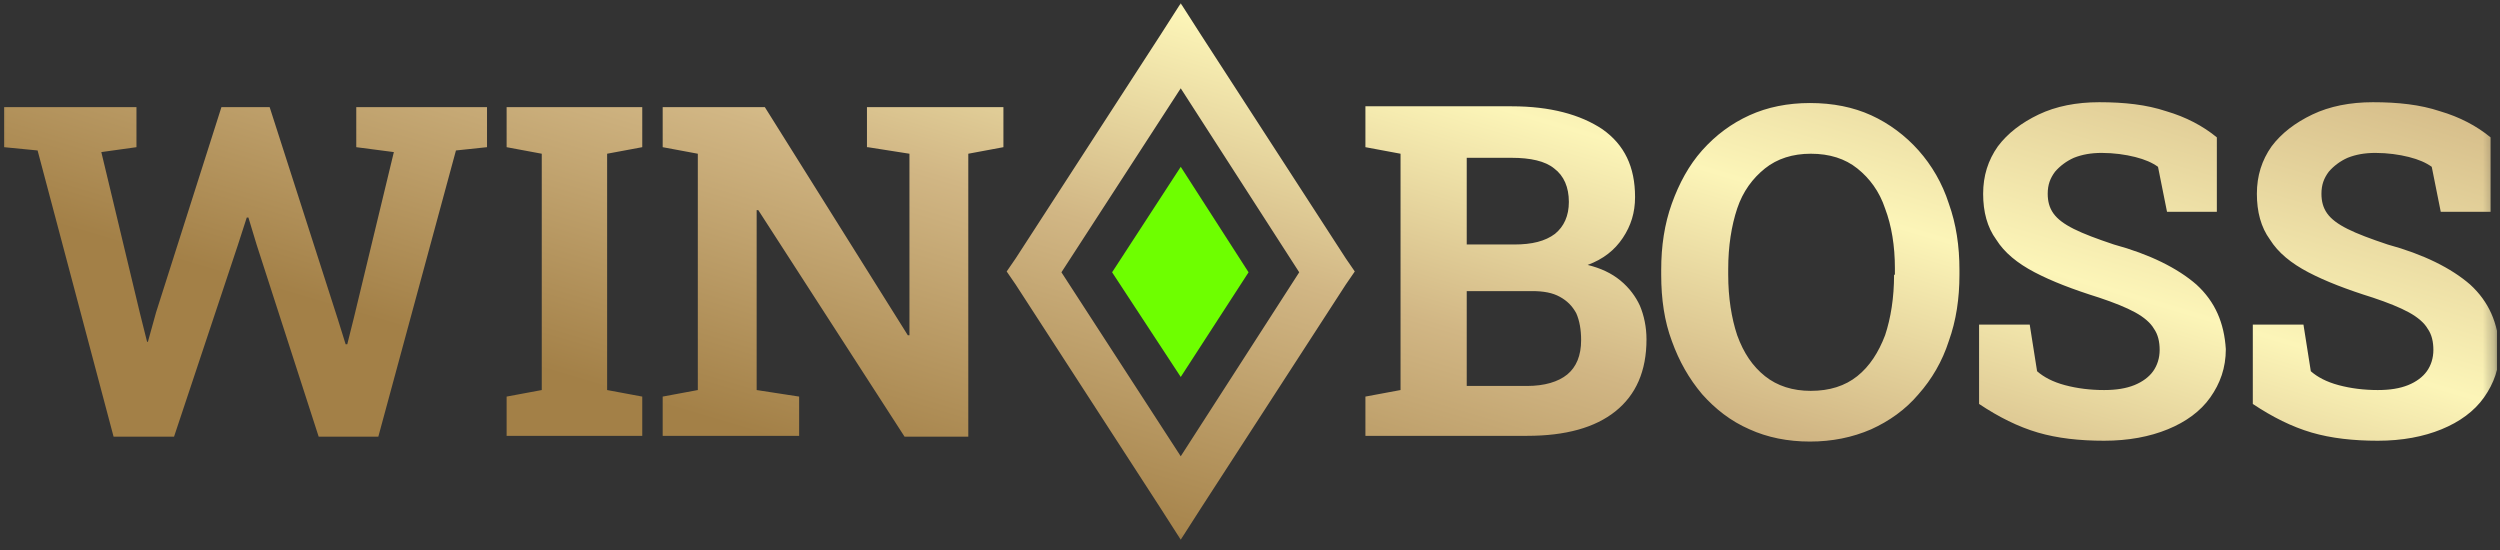 <svg width="218" height="48" viewBox="0 0 218 48" fill="none" xmlns="http://www.w3.org/2000/svg">
<rect x="0" y="0" width="218" height="48" fill="#333333" stroke="none"/>
<g clip-path="url(#clip0_1_126)">
<mask id="mask0_1_126" style="mask-type:luminance" maskUnits="userSpaceOnUse" x="0" y="0" width="218" height="48">
<path d="M217.748 0H0V47.774H217.748V0Z" fill="white"/>
</mask>
<g mask="url(#mask0_1_126)">
<path d="M104.742 3.066L102.96 0.285L101.179 3.066L88.567 22.532L87.783 23.673L88.567 24.814L101.179 44.28L102.96 47.06L104.742 44.28L117.353 24.814L118.137 23.673L117.353 22.532L104.742 3.066ZM102.96 39.787L92.557 23.744L102.96 7.7L113.292 23.744L102.96 39.787ZM75.671 12.834L79.304 13.405V29.234H79.162L66.693 9.34H57.786V12.834L60.85 13.405V34.012L57.786 34.582V38.005H69.685V34.582L65.98 34.012V18.325H66.123L78.877 38.076H84.435V13.405L87.498 12.834V9.34H75.599V12.834H75.671ZM31.066 12.834L34.344 13.262L30.852 27.737L30.282 30.019H30.14L29.427 27.737L23.513 9.34H19.309L13.609 27.238L12.897 29.805H12.825L12.184 27.238L8.835 13.262L11.899 12.834V9.34H0.356V12.834L3.278 13.12L9.904 38.076H15.177L20.735 21.391L21.518 18.967H21.661L22.373 21.32L27.788 38.076H32.99L39.759 13.12L42.467 12.834V9.34H31.066V12.834ZM44.177 12.834L47.241 13.405V34.012L44.177 34.582V38.005H56.005V34.582L52.941 34.012V13.405L56.005 12.834V9.34H44.177V12.834ZM167.301 13.12C166.161 11.836 164.737 10.767 163.169 10.053C161.601 9.34 159.82 8.984 157.825 8.984C155.901 8.984 154.119 9.34 152.553 10.053C150.985 10.767 149.63 11.765 148.42 13.12C147.28 14.403 146.424 15.972 145.783 17.754C145.142 19.537 144.857 21.462 144.857 23.53V23.958C144.857 26.097 145.142 28.022 145.783 29.733C146.424 31.516 147.28 33.013 148.42 34.368C149.56 35.652 150.913 36.721 152.553 37.434C154.119 38.147 155.901 38.504 157.825 38.504C159.749 38.504 161.531 38.147 163.169 37.434C164.737 36.721 166.161 35.723 167.301 34.368C168.441 33.085 169.368 31.516 169.938 29.733C170.579 27.951 170.864 26.026 170.864 23.958V23.53C170.864 21.462 170.579 19.537 169.938 17.754C169.368 15.972 168.441 14.403 167.301 13.12ZM165.163 23.958C165.163 25.954 164.878 27.737 164.38 29.234C163.81 30.732 163.027 31.944 161.957 32.799C160.889 33.655 159.535 34.083 157.896 34.083C156.329 34.083 154.975 33.655 153.906 32.799C152.838 31.944 152.053 30.803 151.483 29.234C150.985 27.737 150.7 25.954 150.7 23.958V23.459C150.7 21.462 150.985 19.68 151.483 18.182C151.983 16.685 152.838 15.544 153.906 14.688C154.975 13.833 156.329 13.405 157.896 13.405C159.535 13.405 160.889 13.833 161.957 14.688C163.027 15.544 163.882 16.685 164.38 18.182C164.95 19.68 165.235 21.462 165.235 23.387V23.958H165.163ZM215.397 24.814C213.759 23.387 211.336 22.175 208.201 21.32C206.704 20.82 205.564 20.393 204.71 19.965C203.855 19.537 203.285 19.109 202.928 18.61C202.572 18.111 202.43 17.54 202.43 16.899C202.43 16.114 202.643 15.544 203.07 14.973C203.498 14.474 204.068 14.046 204.71 13.761C205.421 13.476 206.206 13.334 207.132 13.334C208.201 13.334 209.199 13.476 210.053 13.69C210.908 13.904 211.55 14.189 212.048 14.546L212.833 18.467H217.178V11.979C215.967 10.98 214.471 10.196 212.761 9.697C211.052 9.127 209.127 8.913 206.918 8.913C204.923 8.913 203.142 9.269 201.645 9.982C200.149 10.695 198.937 11.622 198.083 12.763C197.228 13.975 196.8 15.33 196.8 16.899C196.8 18.467 197.156 19.822 197.941 20.892C198.653 22.033 199.792 22.96 201.289 23.744C202.785 24.528 204.638 25.241 206.918 25.954C208.201 26.382 209.27 26.81 210.053 27.238C210.837 27.666 211.406 28.165 211.691 28.664C212.048 29.163 212.191 29.805 212.191 30.518C212.191 31.231 211.978 31.872 211.621 32.372C211.265 32.871 210.695 33.298 209.982 33.584C209.27 33.869 208.414 34.012 207.346 34.012C206.134 34.012 204.994 33.869 203.926 33.584C202.857 33.298 202.073 32.871 201.503 32.372L200.862 28.307H196.445V35.224C198.154 36.365 199.864 37.22 201.574 37.719C203.285 38.219 205.208 38.432 207.346 38.432C209.483 38.432 211.336 38.076 212.903 37.434C214.471 36.793 215.754 35.866 216.608 34.654C217.464 33.441 217.962 32.086 217.962 30.447C217.82 28.165 217.037 26.311 215.397 24.814ZM141.294 24.457C140.511 23.815 139.584 23.387 138.444 23.102C139.798 22.603 140.795 21.819 141.508 20.749C142.221 19.68 142.577 18.539 142.577 17.184C142.577 14.546 141.651 12.62 139.727 11.266C137.803 9.982 135.167 9.269 131.818 9.269H119.064V12.834L122.127 13.405V34.012L119.064 34.582V38.005H133.171C136.52 38.005 139.086 37.292 140.867 35.866C142.648 34.44 143.574 32.372 143.574 29.591C143.574 28.521 143.361 27.523 143.004 26.667C142.648 25.883 142.078 25.099 141.294 24.457ZM127.899 13.761H131.818C133.457 13.761 134.739 14.046 135.523 14.688C136.378 15.33 136.805 16.328 136.805 17.612C136.805 18.824 136.378 19.751 135.594 20.393C134.739 21.034 133.599 21.32 132.031 21.32H127.899V13.761ZM136.663 32.657C135.879 33.298 134.668 33.655 133.171 33.655H127.899V25.384H133.599C134.596 25.384 135.38 25.526 136.022 25.883C136.663 26.239 137.09 26.667 137.447 27.309C137.732 27.951 137.874 28.735 137.874 29.662C137.874 31.017 137.447 32.015 136.663 32.657ZM191.528 24.814C189.889 23.387 187.467 22.175 184.331 21.32C182.835 20.82 181.695 20.393 180.84 19.965C179.985 19.537 179.415 19.109 179.058 18.61C178.702 18.111 178.56 17.54 178.56 16.899C178.56 16.114 178.774 15.544 179.2 14.973C179.628 14.474 180.198 14.046 180.84 13.761C181.552 13.476 182.336 13.334 183.263 13.334C184.331 13.334 185.329 13.476 186.184 13.69C187.039 13.904 187.68 14.189 188.178 14.546L188.963 18.467H193.309V11.979C192.097 10.98 190.601 10.196 188.891 9.697C187.182 9.127 185.257 8.913 183.048 8.913C181.053 8.913 179.272 9.269 177.775 9.982C176.279 10.695 175.068 11.622 174.213 12.763C173.358 13.975 172.93 15.33 172.93 16.899C172.93 18.467 173.287 19.822 174.071 20.892C174.783 22.033 175.923 22.96 177.419 23.744C178.915 24.528 180.768 25.241 183.048 25.954C184.331 26.382 185.401 26.81 186.184 27.238C186.967 27.666 187.537 28.165 187.822 28.664C188.178 29.163 188.322 29.805 188.322 30.518C188.322 31.231 188.108 31.872 187.752 32.372C187.395 32.871 186.825 33.298 186.112 33.584C185.4 33.869 184.544 34.012 183.476 34.012C182.265 34.012 181.125 33.869 180.057 33.584C178.987 33.298 178.204 32.871 177.634 32.372L176.992 28.307H172.575V35.224C174.285 36.365 175.994 37.22 177.704 37.719C179.415 38.219 181.338 38.432 183.476 38.432C185.614 38.432 187.467 38.076 189.033 37.434C190.601 36.793 191.884 35.866 192.739 34.654C193.594 33.441 194.092 32.086 194.092 30.447C193.95 28.165 193.167 26.311 191.528 24.814Z" fill="url(#paint0_linear_1_126)"/>
<path d="M102.961 32.871L96.975 23.744L102.961 14.546L108.875 23.744L102.961 32.871Z" fill="#6EFF00"/>
</g>
</g>
<defs>
<linearGradient id="paint0_linear_1_126" x1="11.457" y1="33.441" x2="35.327" y2="-46.748" gradientUnits="userSpaceOnUse">
<stop offset="0.136" stop-color="#A38047"/>
<stop offset="0.446" stop-color="#D1B684"/>
<stop offset="0.682" stop-color="#FCF5B8"/>
<stop offset="1" stop-color="#D1B684"/>
</linearGradient>
<clipPath id="clip0_1_126">
<rect width="217.748" height="48" fill="white"/>
</clipPath>
</defs>
</svg>
